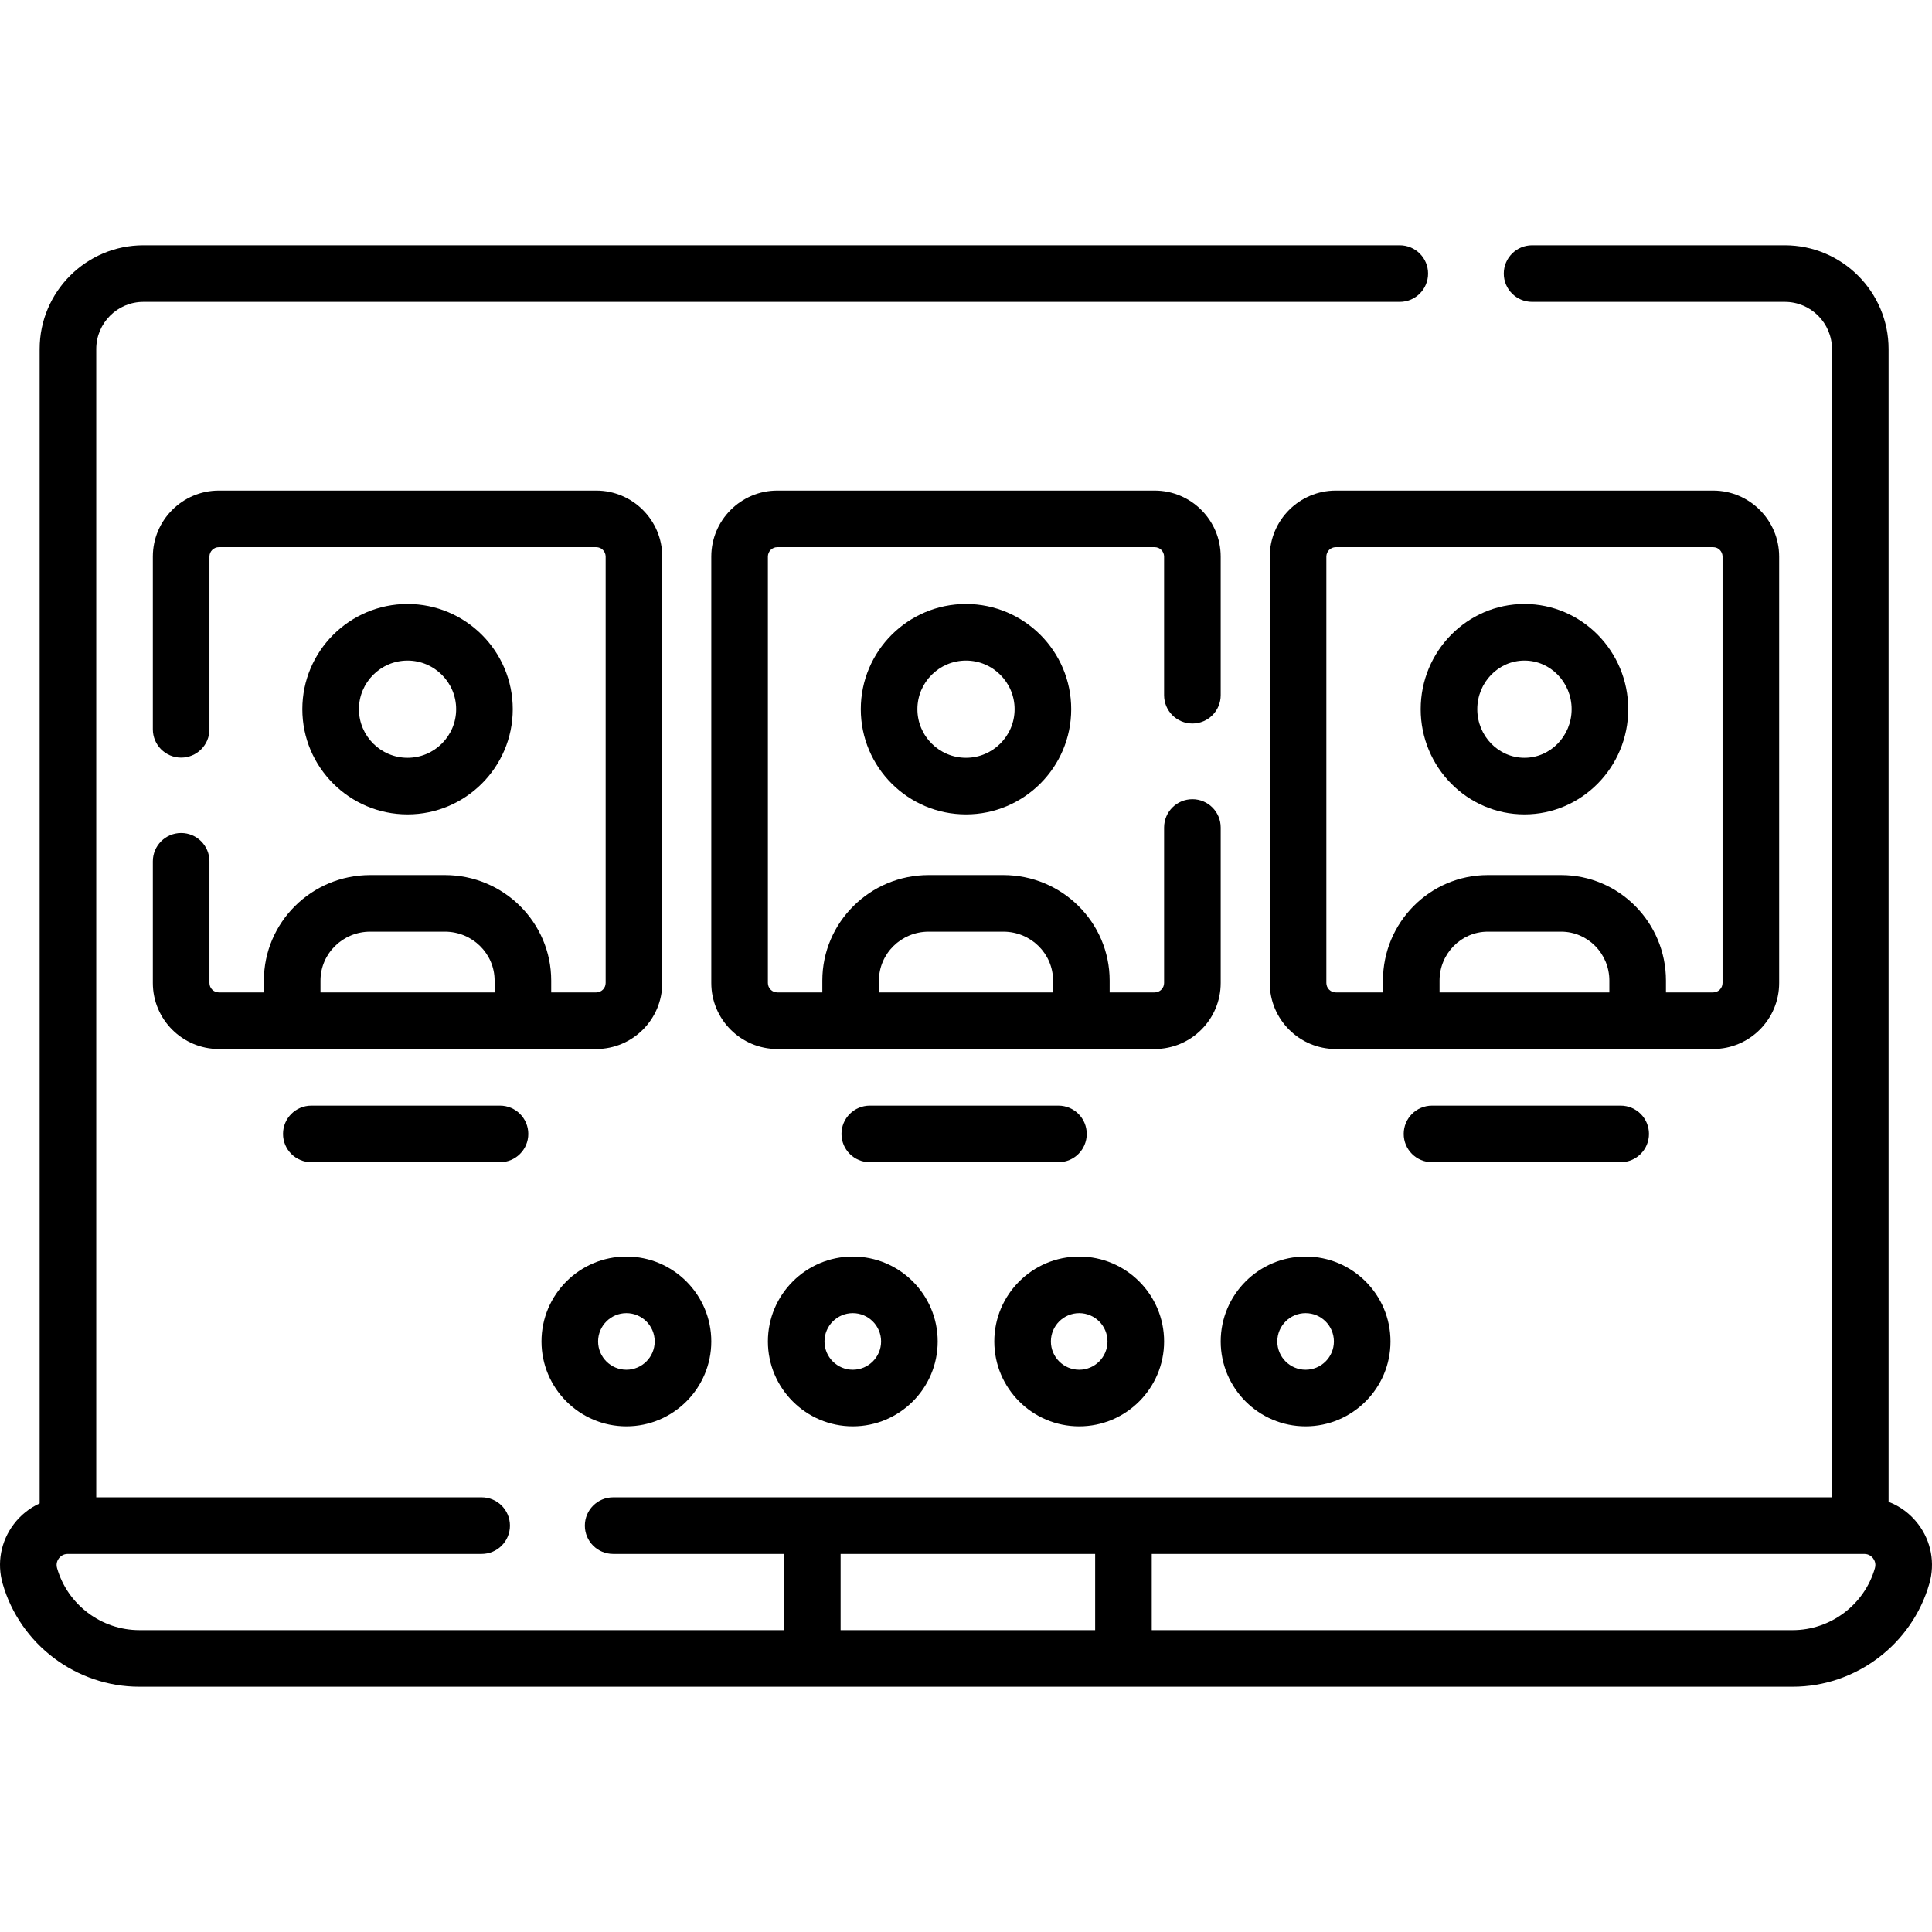 <svg id="Capa_1" enable-background="new 0 0 512.013 512.013" height="512" viewBox="0 0 512.013 512.013" width="512" xmlns="http://www.w3.org/2000/svg"><g><path d="m508.383 403.956c-2.067-2.74-4.792-4.768-7.877-5.949v-305.507c0-15.163-12.337-27.5-27.5-27.5h-66.979c-4.143 0-7.5 3.357-7.5 7.5s3.357 7.5 7.5 7.5h66.979c6.893 0 12.5 5.607 12.5 12.5v304.316h-323.011c-4.143 0-7.5 3.357-7.5 7.5s3.357 7.5 7.5 7.5h45.279v20.195h-170.853c-10.068 0-19.031-6.762-21.796-16.443-.351-1.228.15-2.145.48-2.581.33-.438 1.074-1.171 2.35-1.171h109.689c4.143 0 7.5-3.357 7.5-7.5s-3.357-7.5-7.5-7.5h-102.138v-304.316c0-6.893 5.607-12.5 12.5-12.5h332.957c4.143 0 7.5-3.357 7.5-7.5s-3.357-7.5-7.5-7.5h-332.957c-15.163 0-27.5 12.337-27.5 27.5v305.925c-2.672 1.216-5.034 3.089-6.874 5.527-3.422 4.536-4.49 10.271-2.931 15.734 4.595 16.089 19.489 27.325 36.22 27.325h438.17c16.726 0 31.618-11.231 36.218-27.32 1.562-5.463.495-11.198-2.926-15.735zm-285.608 7.861h67.457v20.195h-67.457zm274.11 3.759c-2.768 9.678-11.729 16.437-21.794 16.437h-169.859v-20.195h188.825c1.276 0 2.021.733 2.35 1.171.33.436.831 1.353.478 2.587z"/><path d="m288.006 300.506c0-4.143-3.357-7.5-7.5-7.5h-50c-4.143 0-7.5 3.357-7.5 7.5s3.357 7.5 7.5 7.5h50c4.143 0 7.5-3.357 7.5-7.5z"/><path d="m379.506 293.006c-4.143 0-7.5 3.357-7.5 7.5s3.357 7.5 7.5 7.5h50c4.143 0 7.5-3.357 7.5-7.5s-3.357-7.5-7.5-7.5z"/><path d="m82.506 293.006c-4.143 0-7.5 3.357-7.5 7.5s3.357 7.5 7.5 7.5h50c4.143 0 7.5-3.357 7.5-7.5s-3.357-7.5-7.5-7.5z"/><path d="m203.506 355.506c0 12.406 10.094 22.5 22.5 22.5s22.5-10.094 22.5-22.5-10.094-22.5-22.5-22.5-22.5 10.094-22.5 22.5zm30 0c0 4.136-3.364 7.5-7.5 7.5s-7.5-3.364-7.5-7.5 3.364-7.5 7.5-7.5 7.5 3.365 7.5 7.5z"/><path d="m166.006 378.006c12.406 0 22.5-10.094 22.5-22.5s-10.094-22.5-22.5-22.5-22.5 10.094-22.5 22.5 10.094 22.5 22.5 22.5zm0-30c4.136 0 7.5 3.364 7.5 7.5s-3.364 7.5-7.5 7.5-7.5-3.364-7.5-7.5 3.364-7.5 7.5-7.5z"/><path d="m286.006 378.006c12.406 0 22.5-10.094 22.5-22.5s-10.094-22.5-22.5-22.5-22.5 10.094-22.5 22.5 10.094 22.5 22.5 22.5zm0-30c4.136 0 7.5 3.364 7.5 7.5s-3.364 7.5-7.5 7.5-7.5-3.364-7.5-7.5 3.364-7.5 7.5-7.5z"/><path d="m346.006 378.006c12.406 0 22.5-10.094 22.5-22.5s-10.094-22.5-22.5-22.5-22.5 10.094-22.5 22.5 10.094 22.5 22.5 22.5zm0-30c4.136 0 7.5 3.364 7.5 7.5s-3.364 7.5-7.5 7.5-7.5-3.364-7.5-7.5 3.364-7.5 7.5-7.5z"/><path d="m175.506 260.506v-113c0-9.649-7.851-17.5-17.5-17.5h-100c-9.649 0-17.5 7.851-17.5 17.5v45.776c0 4.143 3.357 7.5 7.5 7.5s7.5-3.357 7.5-7.5v-45.776c0-1.379 1.121-2.5 2.5-2.5h100c1.379 0 2.5 1.121 2.5 2.5v113c0 1.379-1.121 2.5-2.5 2.5h-11.928v-3.137c0-15.418-12.636-27.961-28.168-27.961h-19.808c-15.532 0-28.168 12.543-28.168 27.961v3.137h-11.928c-1.379 0-2.5-1.121-2.5-2.5v-32.245c0-4.143-3.357-7.5-7.5-7.5s-7.5 3.357-7.5 7.5v32.245c0 9.649 7.851 17.5 17.5 17.5h100c9.65 0 17.5-7.85 17.5-17.5zm-90.572-.636c0-7.146 5.907-12.961 13.168-12.961h19.809c7.261 0 13.168 5.814 13.168 12.961v3.137h-46.145z"/><path d="m135.888 187.945c0-15.374-12.508-27.882-27.882-27.882s-27.882 12.508-27.882 27.882 12.508 27.882 27.882 27.882 27.882-12.508 27.882-27.882zm-40.764 0c0-7.104 5.778-12.882 12.882-12.882s12.882 5.778 12.882 12.882-5.778 12.882-12.882 12.882-12.882-5.779-12.882-12.882z"/><path d="m323.506 260.506v-41.202c0-4.143-3.357-7.5-7.5-7.5s-7.5 3.357-7.5 7.5v41.202c0 1.379-1.121 2.5-2.5 2.5h-11.928v-3.137c0-15.418-12.636-27.961-28.168-27.961h-19.809c-15.532 0-28.168 12.543-28.168 27.961v3.137h-11.928c-1.379 0-2.5-1.121-2.5-2.5v-113c0-1.379 1.121-2.5 2.5-2.5h100c1.379 0 2.5 1.121 2.5 2.5v36.734c0 4.143 3.357 7.5 7.5 7.5s7.5-3.357 7.5-7.5v-36.734c0-9.649-7.851-17.5-17.5-17.5h-100c-9.649 0-17.5 7.851-17.5 17.5v113c0 9.649 7.851 17.5 17.5 17.5h100c9.651 0 17.501-7.85 17.501-17.5zm-90.572-.636c0-7.146 5.907-12.961 13.168-12.961h19.809c7.261 0 13.168 5.814 13.168 12.961v3.137h-46.145z"/><path d="m228.124 187.945c0 15.374 12.508 27.882 27.882 27.882s27.882-12.508 27.882-27.882-12.508-27.882-27.882-27.882-27.882 12.508-27.882 27.882zm40.764 0c0 7.104-5.778 12.882-12.882 12.882s-12.882-5.778-12.882-12.882 5.778-12.882 12.882-12.882 12.882 5.778 12.882 12.882z"/><path d="m471.506 260.506v-113c0-9.649-7.851-17.5-17.5-17.5h-100c-9.649 0-17.5 7.851-17.5 17.5v113c0 9.649 7.851 17.5 17.5 17.5h100c9.65 0 17.5-7.85 17.5-17.5zm-120 0v-113c0-1.379 1.121-2.5 2.5-2.5h100c1.379 0 2.5 1.121 2.5 2.5v113c0 1.379-1.121 2.5-2.5 2.5h-12.5v-3.137c0-15.418-12.463-27.961-27.781-27.961h-19.438c-15.318 0-27.781 12.543-27.781 27.961v3.137h-12.5c-1.379 0-2.5-1.121-2.5-2.5zm75 2.5h-45v-3.137c0-7.146 5.733-12.961 12.781-12.961h19.438c7.048 0 12.781 5.814 12.781 12.961z"/><path d="m404.006 215.827c15.163 0 27.5-12.508 27.5-27.882s-12.337-27.882-27.5-27.882-27.5 12.508-27.5 27.882 12.337 27.882 27.5 27.882zm0-40.764c6.893 0 12.5 5.778 12.5 12.882s-5.607 12.882-12.5 12.882-12.5-5.778-12.5-12.882 5.608-12.882 12.5-12.882z"/></g></svg>